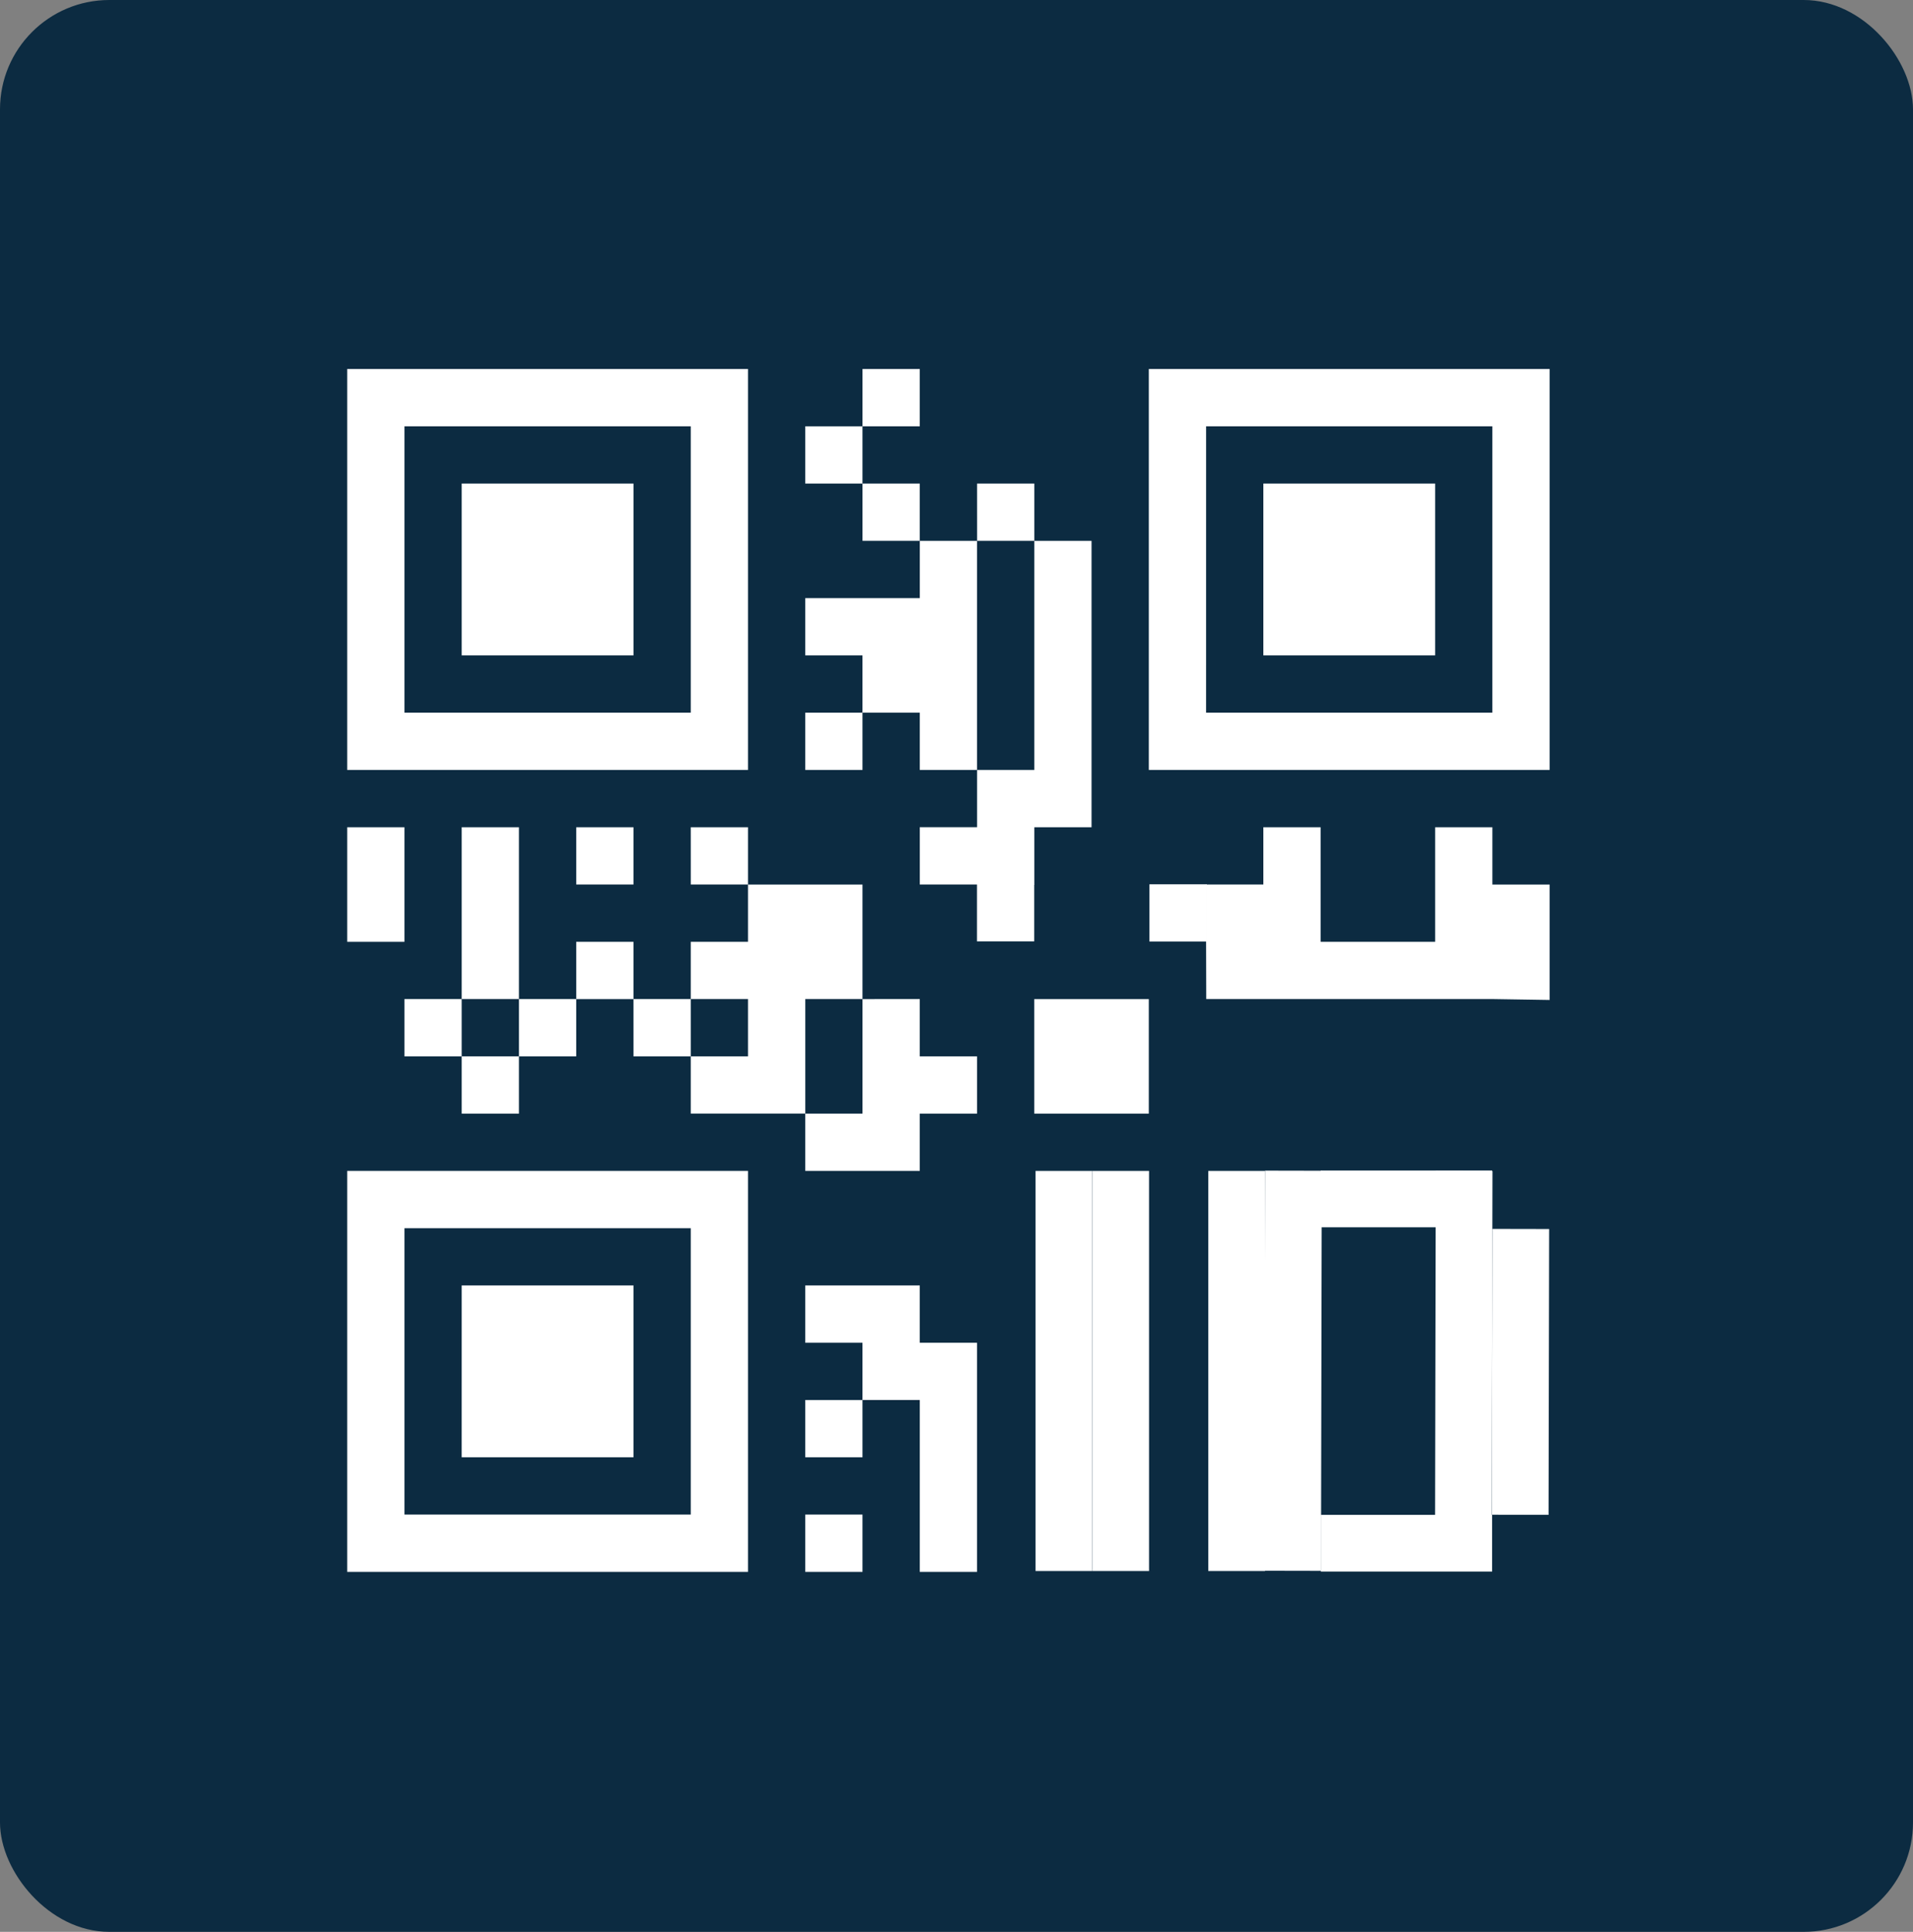 <?xml version="1.0" encoding="UTF-8"?>
<svg xmlns="http://www.w3.org/2000/svg" id="Komponente_86_1" data-name="Komponente 86 – 1" width="105" height="106" viewBox="0 0 105 106">
  <rect x="0" y="0" width="105" height="106" fill="#808080" stroke="none"/>
  <rect id="Rechteck_938" data-name="Rechteck 938" width="105" height="106" rx="6" fill="#0c2b41"></rect>
  <g id="Gruppe_696" data-name="Gruppe 696" transform="translate(19.056 20.247)">
    <path id="Pfad_4347" data-name="Pfad 4347" d="M25.143,66h3.143V62.858H25.143Zm0-6.287h3.143V56.572H25.143Zm-18.858,0h9.429V50.286H6.286Zm18.858-9.429V53.43h3.142v3.142h3.142V66h3.143V53.43H31.428V50.286Zm-22-3.142H18.858V62.858H3.143ZM0,66H22V44H0ZM6.286,40.857H9.429V37.714H6.286Zm31.427,0H44V34.573H37.712ZM3.143,37.716H6.286V34.572H3.143Zm6.286,0h3.143V34.572H9.429Zm6.285,0h3.144V34.572H15.713Zm12.572-3.143v6.285H25.143V44h6.285V40.857h3.143V37.716H31.428V34.572Zm-15.714,0h3.142V31.429H12.571ZM22,28.287v3.142H18.858v3.143H22v3.143H18.858v3.141h6.286V34.572h3.142V28.287ZM0,31.429H3.143V25.143H0Zm6.286,3.143H9.429V25.143H6.286Zm6.286-6.286h3.142V25.143H12.571Zm6.287,0H22V25.143H18.858Zm40.857-3.143v6.286H53.429V25.143H50.286v3.143H47.143v3.142l.008,3.143H62.858l3.142.05V28.287H62.858V25.143ZM25.143,22h3.143V18.857H25.143ZM31.428,9.429v3.143H25.143v3.142h3.142v3.143h3.142V22h3.143V9.429Zm6.287,0V22H34.571v3.142H31.428v3.143h6.287V25.143h3.142V9.429ZM6.286,15.714h9.429V6.286H6.286Zm22-6.286h3.142V6.286H28.286Zm6.286,0h3.143V6.286H34.571Zm15.714,6.286h9.429V6.286H50.286ZM25.143,6.286h3.143V3.143H25.143Zm-22-3.142H18.858V18.857H3.143ZM0,22H22V0H0ZM28.286,3.143h3.142V0H28.286Zm18.858,0H62.857V18.857H47.143ZM44,22H66V0H44Z" transform="translate(0)" fill="#fff"></path>
    <rect id="Rechteck_1038" data-name="Rechteck 1038" width="3.112" height="21.954" transform="translate(47.263 44)" fill="#fff"></rect>
    <rect id="Rechteck_1039" data-name="Rechteck 1039" width="21.954" height="3.113" transform="translate(59.706 65.957) rotate(-89.885)" fill="#fff"></rect>
    <rect id="Rechteck_1040" data-name="Rechteck 1040" width="3.113" height="21.954" transform="translate(40.9 44)" fill="#fff"></rect>
    <rect id="Rechteck_1041" data-name="Rechteck 1041" width="3.113" height="21.954" transform="translate(37.784 44)" fill="#fff"></rect>
    <rect id="Rechteck_1042" data-name="Rechteck 1042" width="21.954" height="3.113" transform="translate(50.336 65.939) rotate(-89.885)" fill="#fff"></rect>
    <rect id="Rechteck_1043" data-name="Rechteck 1043" width="15.684" height="3.113" transform="translate(62.828 62.866) rotate(-89.885)" fill="#fff"></rect>
    <rect id="Rechteck_1044" data-name="Rechteck 1044" width="9.401" height="3.113" transform="translate(53.443 62.873)" fill="#fff"></rect>
    <rect id="Rechteck_1045" data-name="Rechteck 1045" width="9.402" height="3.113" transform="translate(53.442 43.98)" fill="#fff"></rect>
    <rect id="Rechteck_1046" data-name="Rechteck 1046" width="3.143" height="3.143" transform="translate(44.034 28.274)" fill="#fff"></rect>
    <rect id="Rechteck_1047" data-name="Rechteck 1047" width="3.143" height="3.143" transform="translate(34.566 28.263)" fill="#fff"></rect>
  </g>
</svg>
